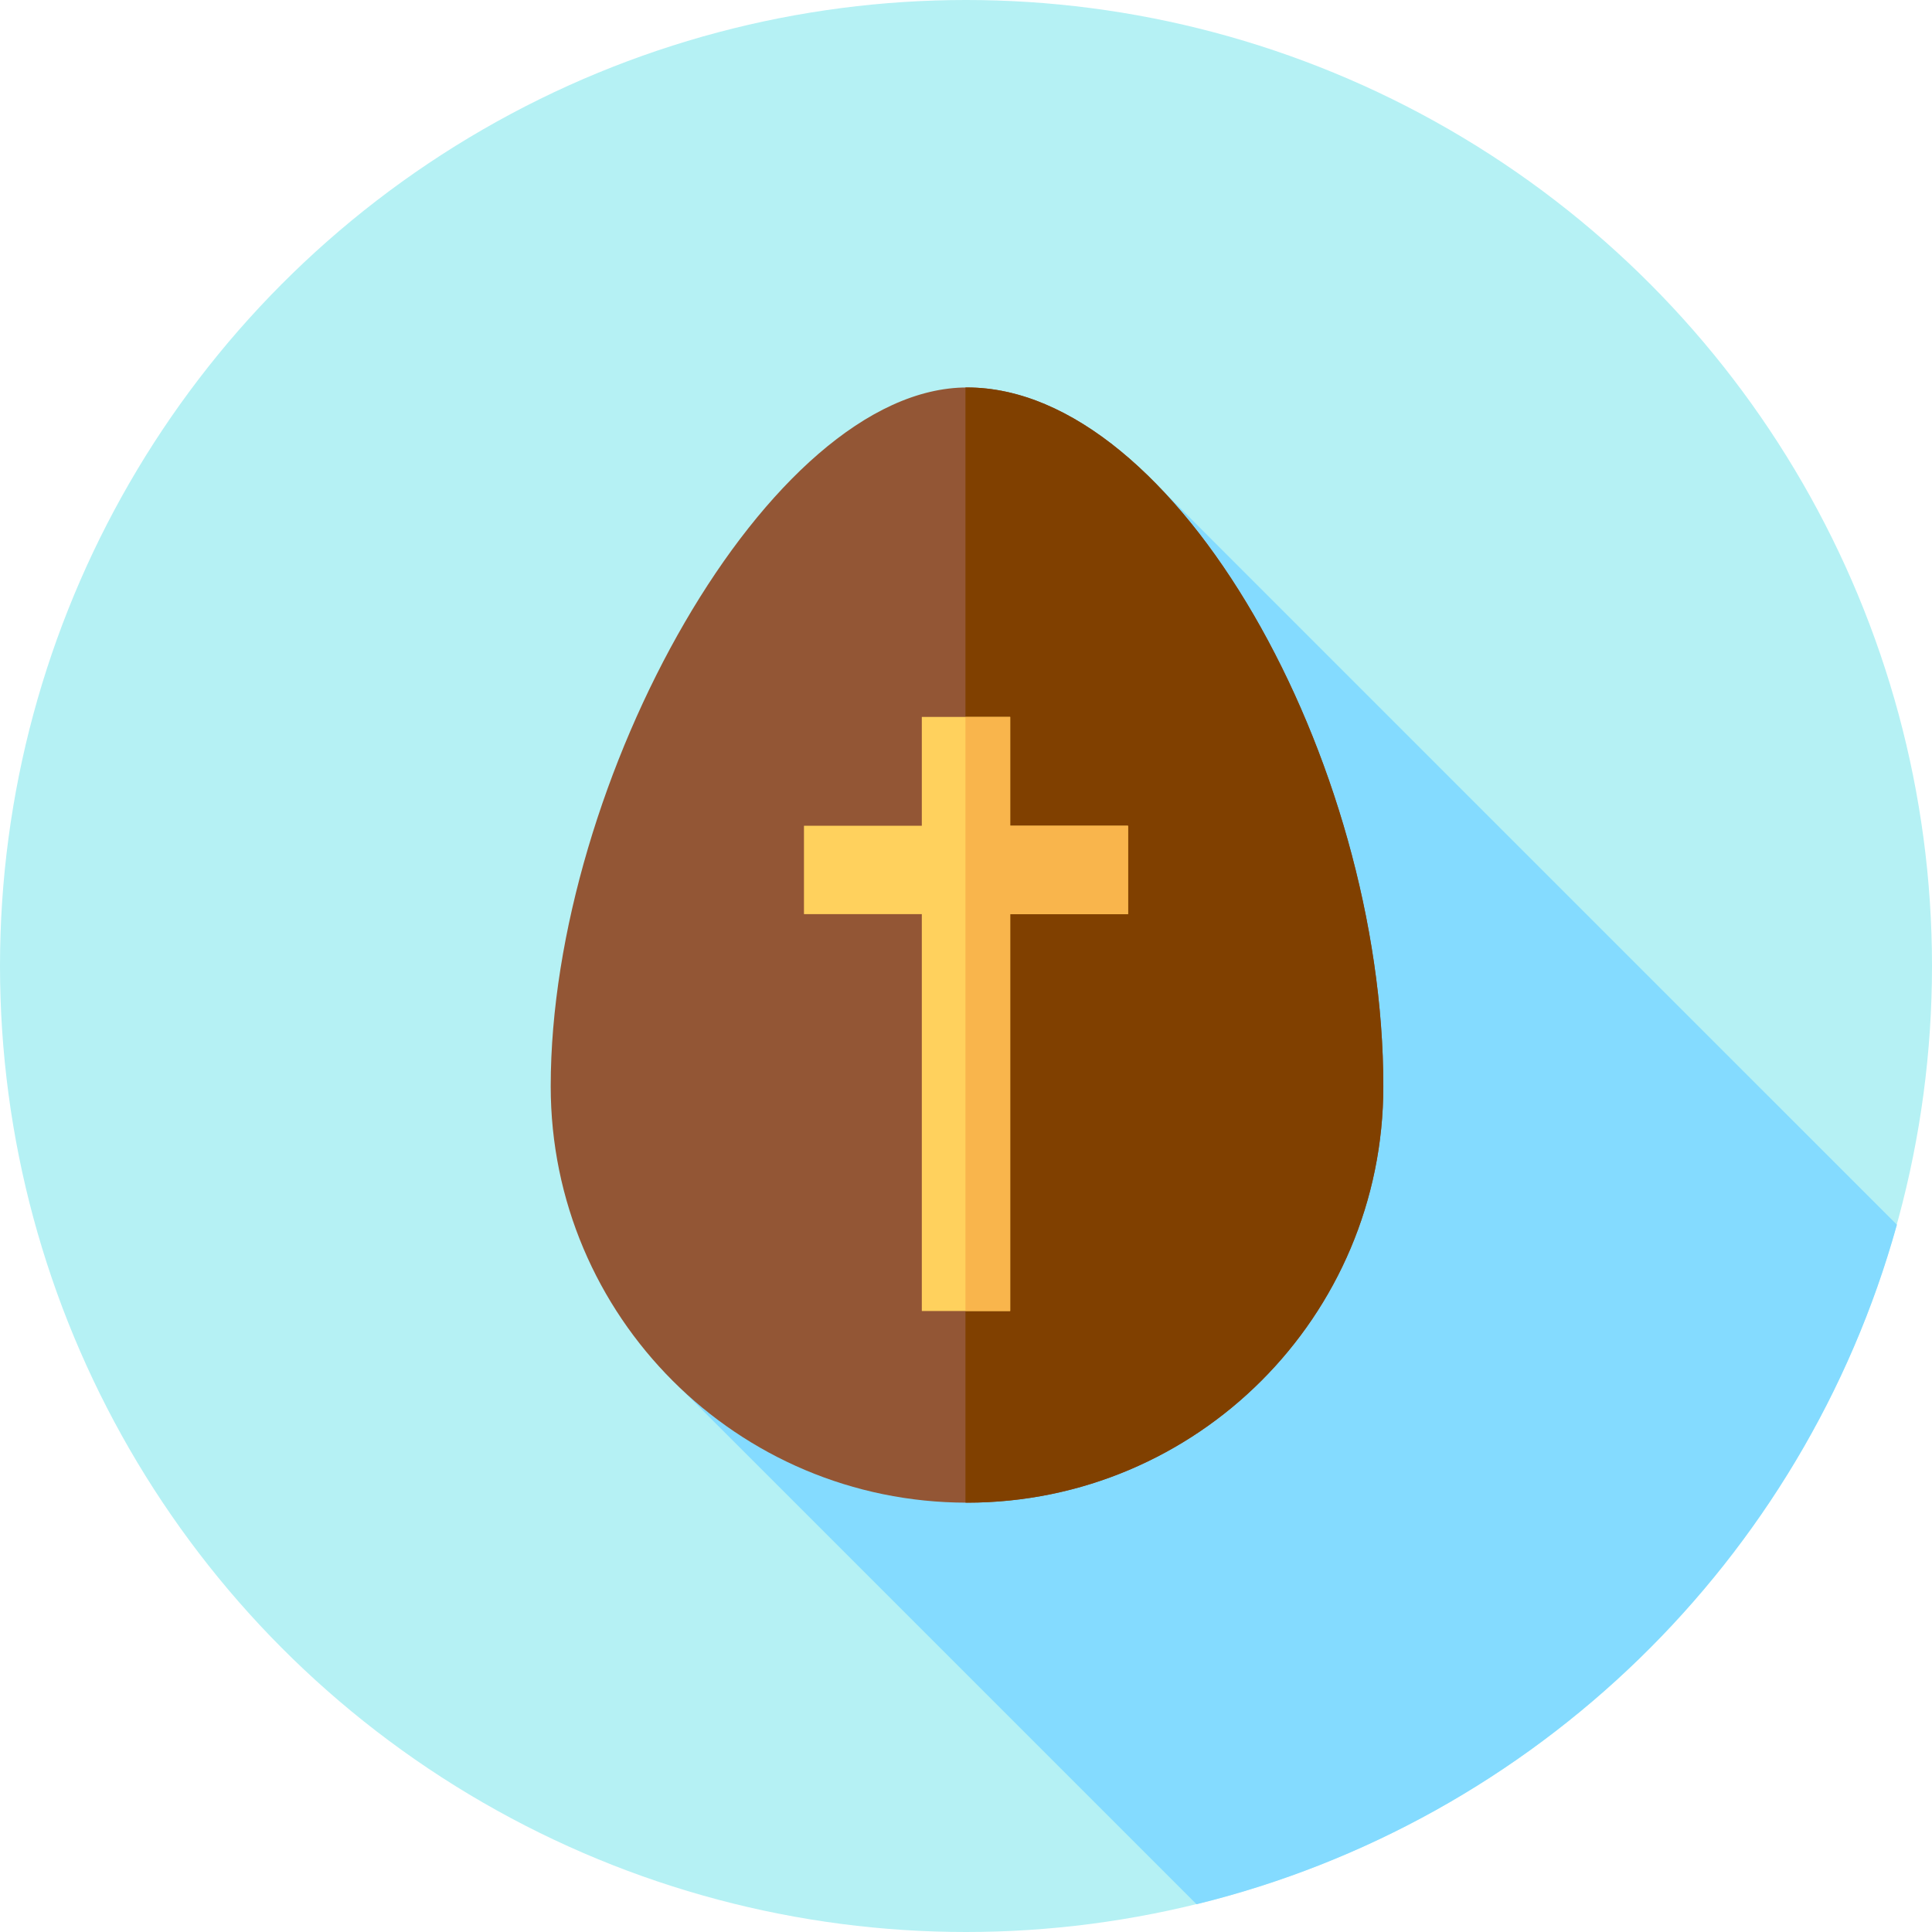 <?xml version="1.0" encoding="iso-8859-1"?>
<!-- Uploaded to: SVG Repo, www.svgrepo.com, Generator: SVG Repo Mixer Tools -->
<svg height="800px" width="800px" version="1.1" id="Layer_1" xmlns="http://www.w3.org/2000/svg" xmlns:xlink="http://www.w3.org/1999/xlink" 
	 viewBox="0 0 512 512" xml:space="preserve">
<circle style="fill:#B5F1F4;" cx="256" cy="256" r="256"/>
<path style="fill:#84DBFF;" d="M502.7,324.565L307.434,129.302L204.283,294.5l-28.57,68.767L317.09,504.644
	C406.89,482.656,478.087,413.306,502.7,324.565z"/>
<path style="fill:#935635;" d="M366.595,287.897c0,60.931-49.395,110.325-110.325,110.325s-110.325-49.395-110.325-110.325
	c0-80.905,57.949-185.213,110.325-185.213C311.768,102.684,366.595,201.644,366.595,287.897z"/>
<path style="fill:#804000;" d="M256.271,102.684c-0.138,0-0.276,0.012-0.414,0.012v295.515c0.138,0,0.274,0.01,0.414,0.01
	c60.931,0,110.325-49.395,110.325-110.325C366.595,201.644,311.768,102.684,256.271,102.684z"/>
<polygon style="fill:#FFD15D;" points="298.939,218.834 267.71,218.834 267.71,189.992 244.29,189.992 244.29,218.834 
	213.061,218.834 213.061,242.255 244.29,242.255 244.29,347.432 267.71,347.432 267.71,242.255 298.939,242.255 "/>
<polygon style="fill:#F9B54C;" points="267.71,218.834 267.71,189.992 255.857,189.992 255.857,347.432 267.71,347.432 
	267.71,242.255 298.939,242.255 298.939,218.834 "/>
</svg>